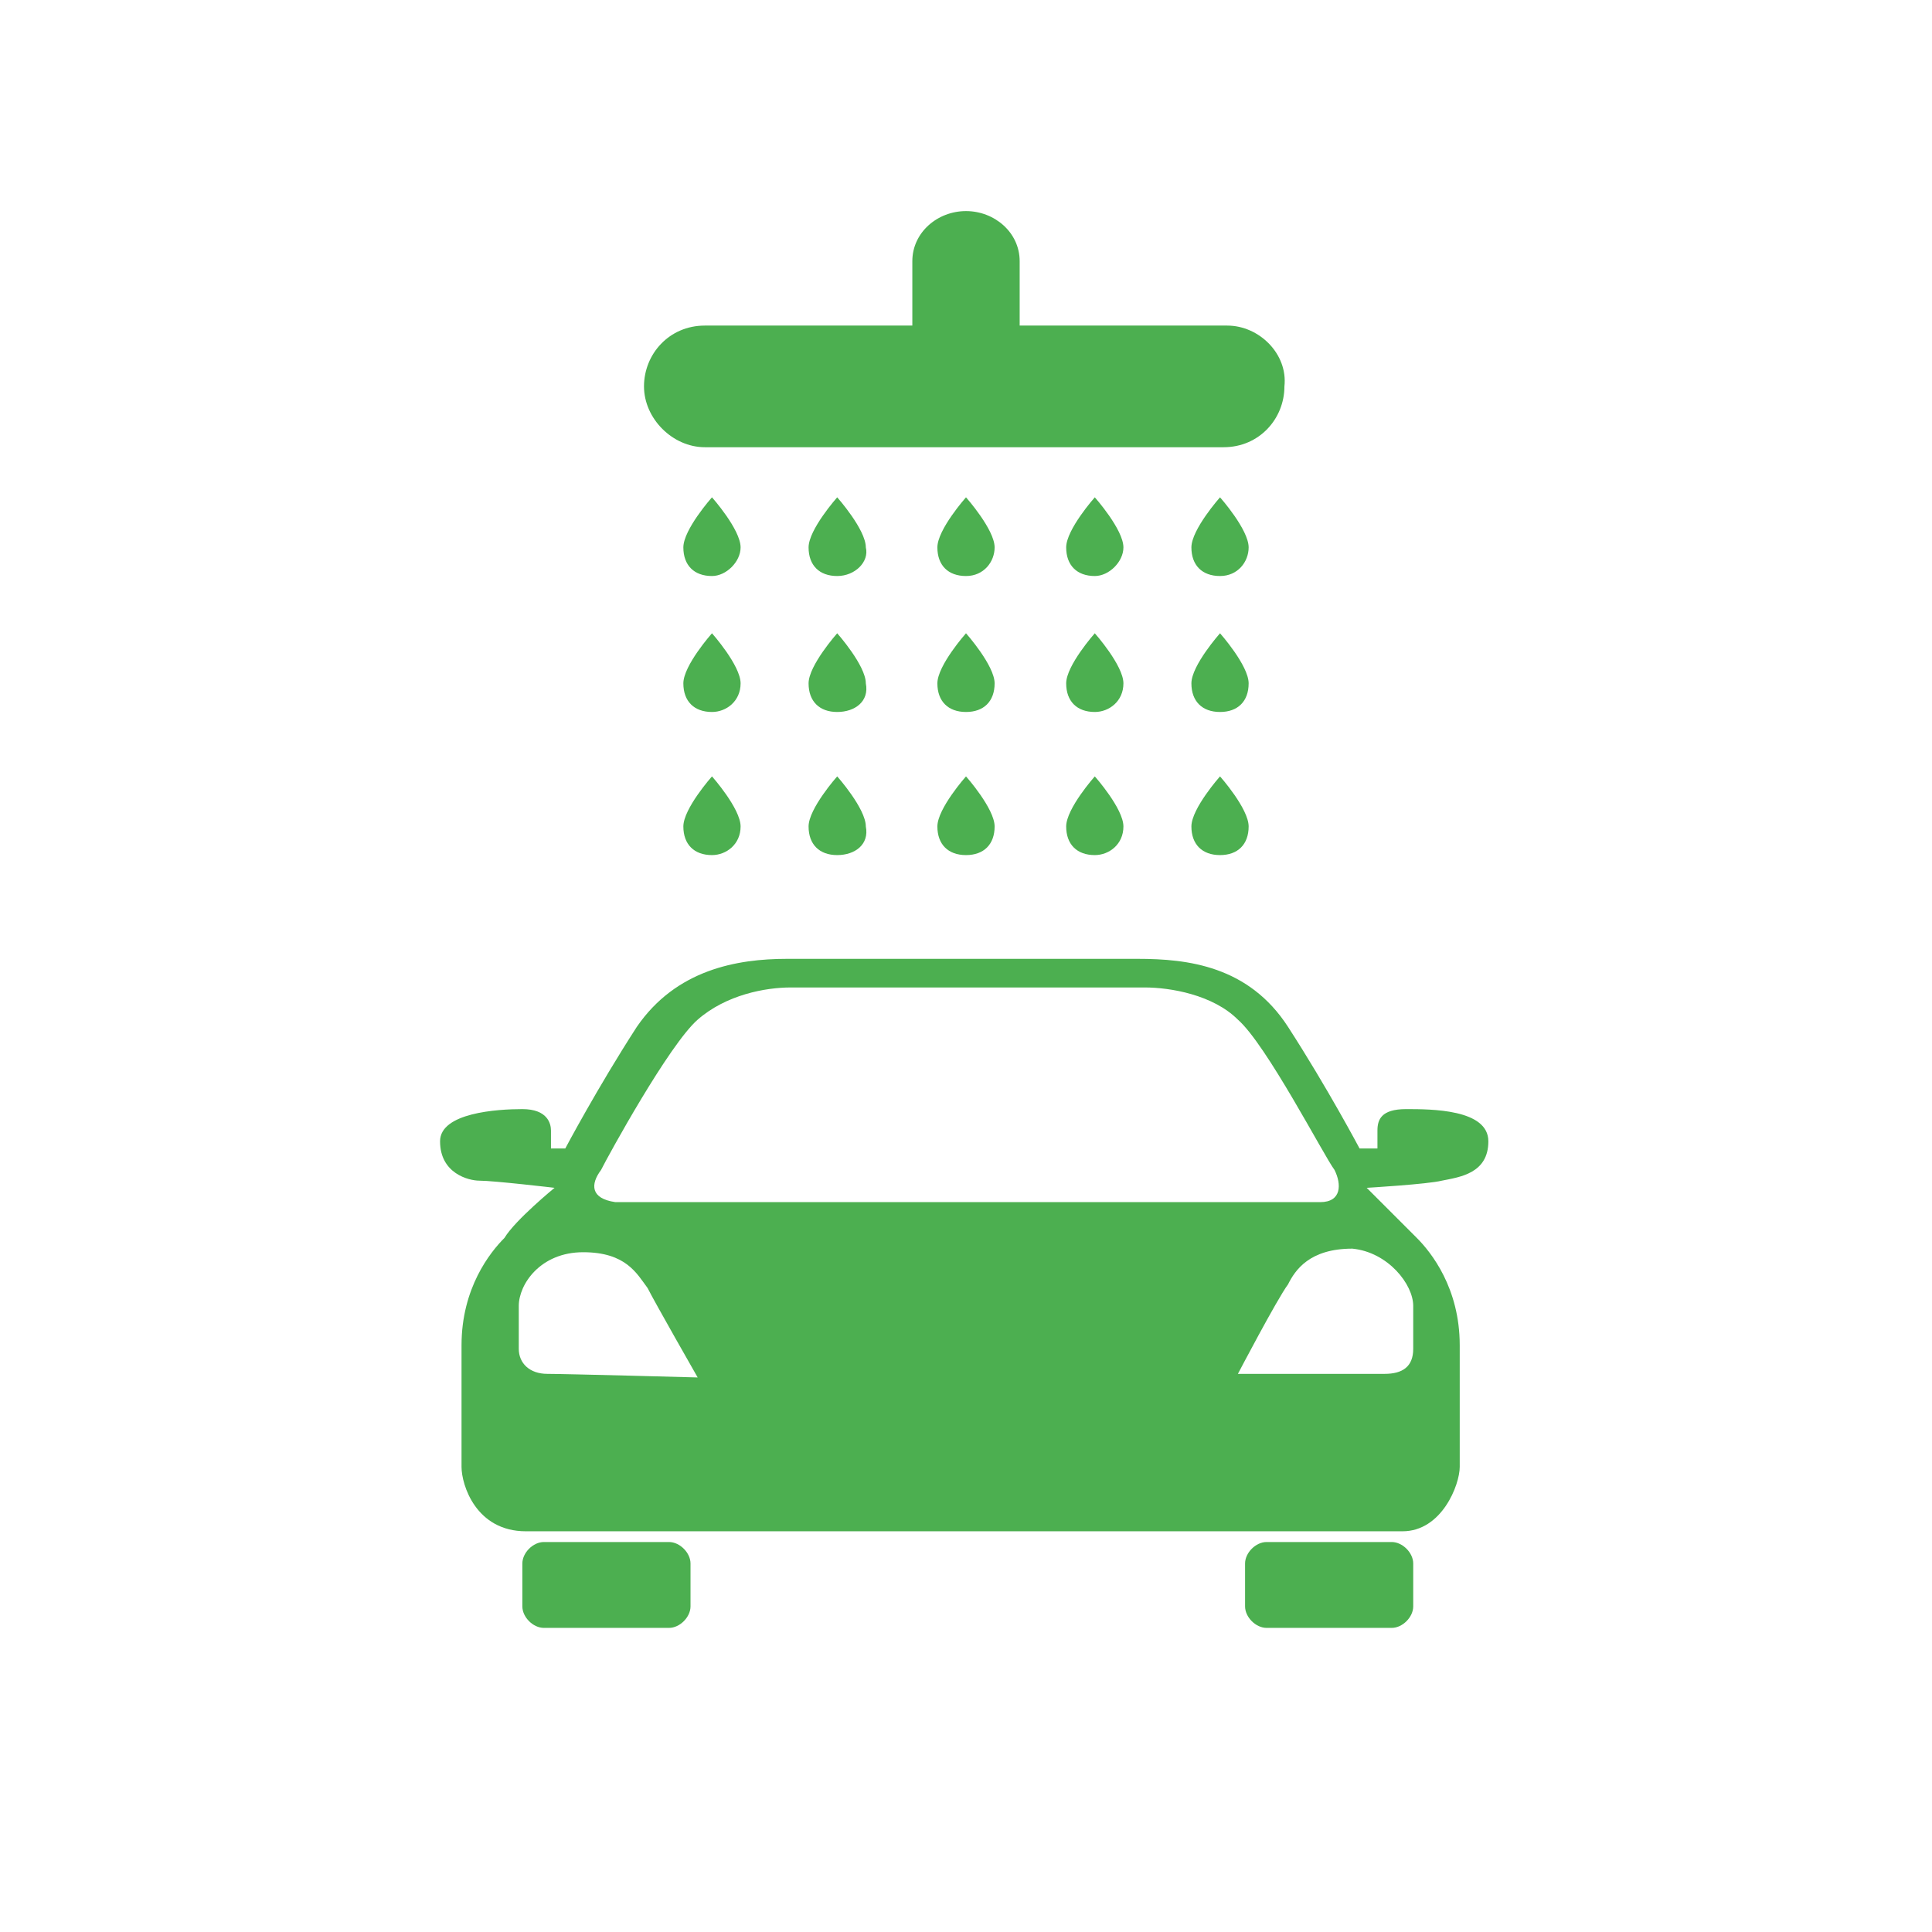 <?xml version="1.0" encoding="utf-8"?>
<!-- Generator: Adobe Illustrator 21.1.0, SVG Export Plug-In . SVG Version: 6.00 Build 0)  -->
<svg version="1.1" id="Layer_1" xmlns="http://www.w3.org/2000/svg" xmlns:xlink="http://www.w3.org/1999/xlink" x="0px" y="0px"
	 viewBox="0 0 54 54" style="enable-background:new 0 0 54 54;" xml:space="preserve">
<style type="text/css">
	.st0{fill:#4CAF50;}
</style>
<g>
	<g>
		<g>
			<path class="st0" d="M41.6,31.9c0-0.9-1.6-0.9-2.3-0.9c-0.7,0-0.8,0.3-0.8,0.6c0,0.2,0,0.5,0,0.5H38c0,0-0.9-1.7-2-3.4
				c-1.1-1.7-2.8-1.9-4.2-1.9h-9.8c-1.4,0-3.1,0.3-4.2,1.9c-1.1,1.7-2,3.4-2,3.4h-0.4c0,0,0-0.3,0-0.5c0-0.2-0.1-0.6-0.8-0.6
				c-0.7,0-2.3,0.1-2.3,0.9c0,0.9,0.8,1.1,1.1,1.1c0.4,0,2.1,0.2,2.1,0.2s-1.1,0.9-1.4,1.4c-0.4,0.4-1.2,1.4-1.2,3v3.4
				c0,0.5,0.4,1.8,1.8,1.8h20.7c0.9,0,2.5,0,3.8,0c1.1,0,1.6-1.3,1.6-1.8v-3.4c0-1.6-0.8-2.6-1.2-3c-0.4-0.4-1.4-1.4-1.4-1.4
				s1.7-0.1,2.1-0.2C40.8,32.9,41.6,32.8,41.6,31.9z M16.8,32.7c0.2-0.4,1.9-3.5,2.7-4.2c0.8-0.7,1.9-0.9,2.6-0.9h9.9
				c0.7,0,1.9,0.2,2.6,0.9c0.8,0.7,2.4,3.8,2.7,4.2c0.2,0.4,0.2,0.9-0.4,0.9H17.2C16.5,33.5,16.5,33.1,16.8,32.7z M15.3,38.4
				c-0.5,0-0.8-0.3-0.8-0.7v-1.2c0-0.6,0.6-1.5,1.8-1.5c1.2,0,1.5,0.6,1.8,1c0.2,0.4,1.4,2.5,1.4,2.5S15.8,38.4,15.3,38.4z
				 M39.5,36.5v1.2c0,0.5-0.3,0.7-0.8,0.7c-0.5,0-4.1,0-4.1,0s1.1-2.1,1.4-2.5c0.2-0.4,0.6-1,1.8-1C38.8,35,39.5,35.9,39.5,36.5z"/>
			<path class="st0" d="M18.7,43.1h-3.5c-0.3,0-0.6,0.3-0.6,0.6v1.2c0,0.3,0.3,0.6,0.6,0.6h3.5c0.3,0,0.6-0.3,0.6-0.6v-1.2
				C19.3,43.4,19,43.1,18.7,43.1z"/>
			<path class="st0" d="M38.9,43.1h-3.5c-0.3,0-0.6,0.3-0.6,0.6v1.2c0,0.3,0.3,0.6,0.6,0.6h3.5c0.3,0,0.6-0.3,0.6-0.6v-1.2
				C39.5,43.4,39.2,43.1,38.9,43.1z"/>
		</g>
		<g>
			<g>
				<path class="st0" d="M23.4,16.1L23.4,16.1c-0.5,0-0.8-0.3-0.8-0.8c0-0.5,0.8-1.4,0.8-1.4s0.8,0.9,0.8,1.4
					C24.3,15.7,23.9,16.1,23.4,16.1z"/>
				<path class="st0" d="M19.9,16.1L19.9,16.1c-0.5,0-0.8-0.3-0.8-0.8c0-0.5,0.8-1.4,0.8-1.4s0.8,0.9,0.8,1.4
					C20.7,15.7,20.3,16.1,19.9,16.1z"/>
				<path class="st0" d="M27,16.1L27,16.1c-0.5,0-0.8-0.3-0.8-0.8c0-0.5,0.8-1.4,0.8-1.4s0.8,0.9,0.8,1.4
					C27.8,15.7,27.5,16.1,27,16.1z"/>
				<path class="st0" d="M30.6,16.1L30.6,16.1c-0.5,0-0.8-0.3-0.8-0.8c0-0.5,0.8-1.4,0.8-1.4l0,0l0,0c0,0,0.8,0.9,0.8,1.4
					C31.4,15.7,31,16.1,30.6,16.1z"/>
				<path class="st0" d="M34.1,16.1L34.1,16.1c-0.5,0-0.8-0.3-0.8-0.8c0-0.5,0.8-1.4,0.8-1.4l0,0v0c0,0,0.8,0.9,0.8,1.4
					C34.9,15.7,34.6,16.1,34.1,16.1z"/>
				<path class="st0" d="M23.4,19.9L23.4,19.9c-0.5,0-0.8-0.3-0.8-0.8c0-0.5,0.8-1.4,0.8-1.4s0.8,0.9,0.8,1.4
					C24.3,19.6,23.9,19.9,23.4,19.9z"/>
				<path class="st0" d="M19.9,19.9L19.9,19.9c-0.5,0-0.8-0.3-0.8-0.8c0-0.5,0.8-1.4,0.8-1.4s0.8,0.9,0.8,1.4
					C20.7,19.6,20.3,19.9,19.9,19.9z"/>
				<path class="st0" d="M27,19.9L27,19.9c-0.5,0-0.8-0.3-0.8-0.8c0-0.5,0.8-1.4,0.8-1.4s0.8,0.9,0.8,1.4
					C27.8,19.6,27.5,19.9,27,19.9z"/>
				<path class="st0" d="M30.6,19.9L30.6,19.9c-0.5,0-0.8-0.3-0.8-0.8c0-0.5,0.8-1.4,0.8-1.4l0,0l0,0c0,0,0.8,0.9,0.8,1.4
					C31.4,19.6,31,19.9,30.6,19.9z"/>
				<path class="st0" d="M34.1,19.9L34.1,19.9c-0.5,0-0.8-0.3-0.8-0.8c0-0.5,0.8-1.4,0.8-1.4l0,0v0c0,0,0.8,0.9,0.8,1.4
					C34.9,19.6,34.6,19.9,34.1,19.9z"/>
				<path class="st0" d="M23.4,23.9L23.4,23.9c-0.5,0-0.8-0.3-0.8-0.8c0-0.5,0.8-1.4,0.8-1.4s0.8,0.9,0.8,1.4
					C24.3,23.6,23.9,23.9,23.4,23.9z"/>
				<path class="st0" d="M19.9,23.9L19.9,23.9c-0.5,0-0.8-0.3-0.8-0.8c0-0.5,0.8-1.4,0.8-1.4s0.8,0.9,0.8,1.4
					C20.7,23.6,20.3,23.9,19.9,23.9z"/>
				<path class="st0" d="M27,23.9L27,23.9c-0.5,0-0.8-0.3-0.8-0.8c0-0.5,0.8-1.4,0.8-1.4s0.8,0.9,0.8,1.4
					C27.8,23.6,27.5,23.9,27,23.9z"/>
				<path class="st0" d="M30.6,23.9L30.6,23.9c-0.5,0-0.8-0.3-0.8-0.8c0-0.5,0.8-1.4,0.8-1.4l0,0h0c0,0,0.8,0.9,0.8,1.4
					C31.4,23.6,31,23.9,30.6,23.9z"/>
				<path class="st0" d="M34.1,23.9L34.1,23.9c-0.5,0-0.8-0.3-0.8-0.8c0-0.5,0.8-1.4,0.8-1.4l0,0l0,0c0,0,0.8,0.9,0.8,1.4
					C34.9,23.6,34.6,23.9,34.1,23.9z"/>
			</g>
			<path class="st0" d="M34.3,9.1h-5.8V7.3c0-0.8-0.7-1.4-1.5-1.4c-0.8,0-1.5,0.6-1.5,1.4v1.8h-5.8c-1,0-1.7,0.8-1.7,1.7
				c0,0.9,0.8,1.7,1.7,1.7h14.5c1,0,1.7-0.8,1.7-1.7C36,9.9,35.2,9.1,34.3,9.1z"/>
		</g>
	</g>
</g>
</svg>
